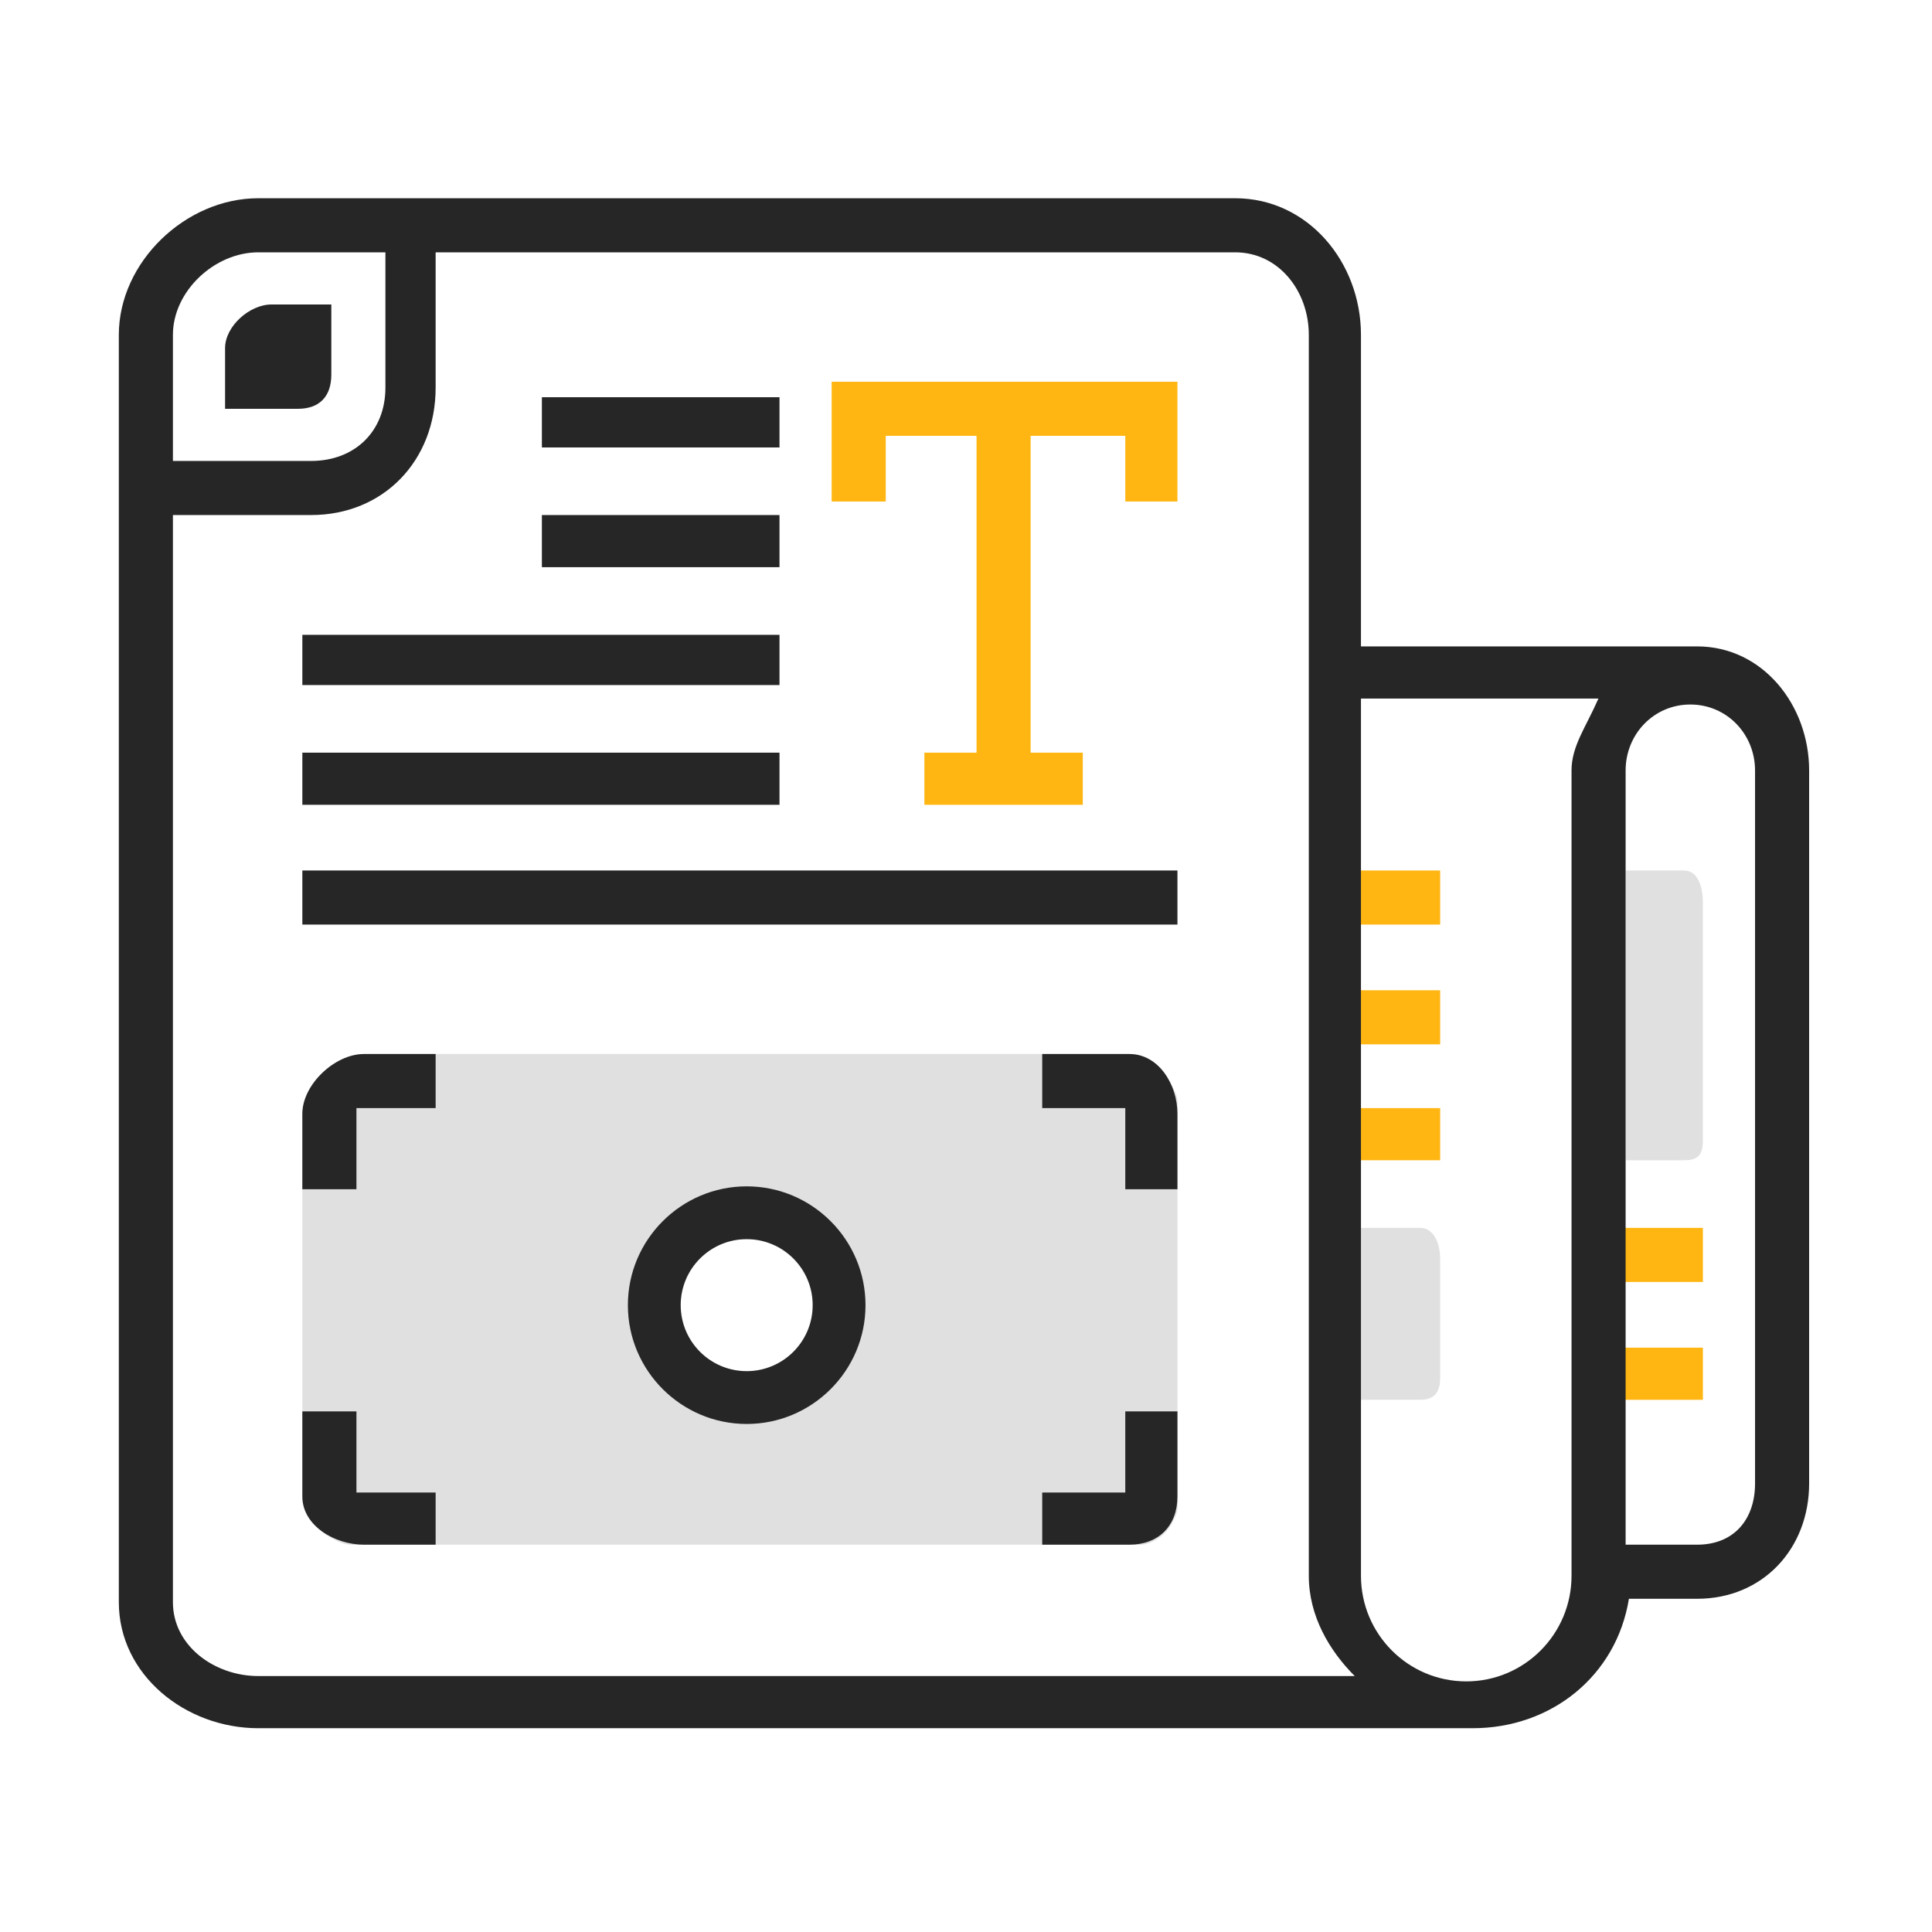 <?xml version="1.0" encoding="utf-8"?>
<!-- Скачано с сайта svg4.ru / Downloaded from svg4.ru -->
<svg width="800px" height="800px" viewBox="0 0 1024 1024" class="icon"  version="1.1" xmlns="http://www.w3.org/2000/svg"><path d="M707.004 461.38h56.314v28.669h-56.314zM707.004 524.861h56.314v28.669h-56.314zM707.004 587.318h56.314v27.645h-56.314zM847.276 714.28h55.29v27.645h-55.29zM847.276 650.799h55.29v28.669h-55.29zM440.794 265.818h28.669v-34.812h48.123v167.917h-27.645v27.645h83.959v-27.645h-27.645v-167.917h50.17v34.812h27.645v-63.481h-183.275z" fill="#FFB612" /><path d="M623.124 579.46c-2.798-6.717-7.539-13.938-14.257-16.737-3.289-1.469-6.35-4.073-10.198-4.073H192.852c-3.848 0-7.556 2.604-10.845 4.073-6.717 2.798-14.412 9.103-17.21 15.82-1.469 3.289-4.547 7.914-4.547 11.761v202.908c0 3.848 3.077 7.556 4.547 10.845 2.798 6.717 9.34 10.862 16.058 13.662 3.289 1.469 8.151 0.997 11.999 0.997h405.817c3.848 0 7.556 0.472 10.845-0.997 6.717-2.799 10.811-7.565 13.609-14.282 1.469-3.289 0.945-6.376 0.945-10.225V590.305c0-3.849 0.524-7.557-0.945-10.845zM395.761 726.744c-19.312 0-34.984-15.673-34.984-34.984s15.673-34.984 34.984-34.984c19.312 0 34.984 15.673 34.984 34.984s-15.674 34.984-34.984 34.984zM892.537 461.38h-30.926v153.583h30.926c7.697 0 10.029-2.969 10.029-10.665V478.355c0-7.697-2.332-16.975-10.029-16.975zM752.601 650.799h-31.261v91.126h31.261c7.697 0 10.718-3.987 10.718-11.684V667.269c-0.001-7.696-3.023-16.47-10.718-16.47z" fill="#E0E0E0" /><path d="M899.534 342.609H721.338V177.491c0-38.552-28.141-72.421-66.694-72.421H136.877c-38.552 0-73.897 33.869-73.897 72.421v671.697c0 38.552 35.345 66.797 73.897 66.797h643.711c41.562 0 76.126-27.645 82.773-68.6h36.174c34.705 0 59.345-26.464 59.345-61.169V408.386c0-34.704-24.641-65.776-59.345-65.776zM91.649 177.491c0-23.159 22.069-43.753 45.228-43.753h67.399v71.741c0 23.159-16.252 38.839-39.411 38.839h-73.216v-66.827z m45.228 710.85c-23.159 0-45.228-15.993-45.228-39.152V272.985h73.216c38.552 0 66.032-28.955 66.032-67.508v-71.741H654.645c23.159 0 39.049 20.593 39.049 43.753v657.704c0 21.48 11.048 39.836 24.342 53.147H136.877z m696.065-479.954v426.808c0 30.856-24.946 55.975-55.802 55.975s-55.802-25.119-55.802-55.975V370.254h125.859c-6.717 15.358-14.256 25.188-14.256 38.132z m97.269 377.83c0 19.312-11.365 32.5-30.677 32.5h-37.924V408.386c0-19.312 14.989-34.984 34.3-34.984s34.3 15.673 34.3 34.984v377.83z" fill="#262626" /><path d="M287.211 210.528h125.938v26.621h-125.938zM287.211 272.985h125.938v27.645h-125.938zM160.249 336.466h252.9v26.621h-252.9zM160.249 398.923h252.9v27.645h-252.9zM160.249 461.38h463.82v28.669h-463.82zM188.918 748.068h-28.669v45.145c0 15.435 17.171 25.503 32.603 25.503h38.046v-27.645h-41.979v-43.003zM596.424 791.071h-44.027v27.645h46.272c15.435 0 25.4-10.068 25.4-25.503v-45.145h-27.645v43.003zM598.67 558.649h-46.272v28.669h44.027v43.003h27.645V590.304c0-15.435-9.964-31.654-25.4-31.654zM160.249 590.305v40.018h28.669v-43.003h41.979v-28.669H192.852c-15.432-0.001-32.603 16.218-32.603 31.654zM395.761 628.787c-34.705 0-62.972 28.267-62.972 62.972 0 34.705 28.267 62.972 62.972 62.972s62.972-28.267 62.972-62.972c-0.001-34.706-28.267-62.972-62.972-62.972z m0 97.956c-19.312 0-34.984-15.673-34.984-34.984s15.673-34.984 34.984-34.984c19.312 0 34.984 15.673 34.984 34.984s-15.674 34.984-34.984 34.984zM175.608 198.481v-37.098h-31.733c-11.575 0-24.58 11.53-24.58 23.105v32.185h38.574c11.575-0.001 17.74-6.617 17.74-18.191z" fill="#262626" /></svg>
